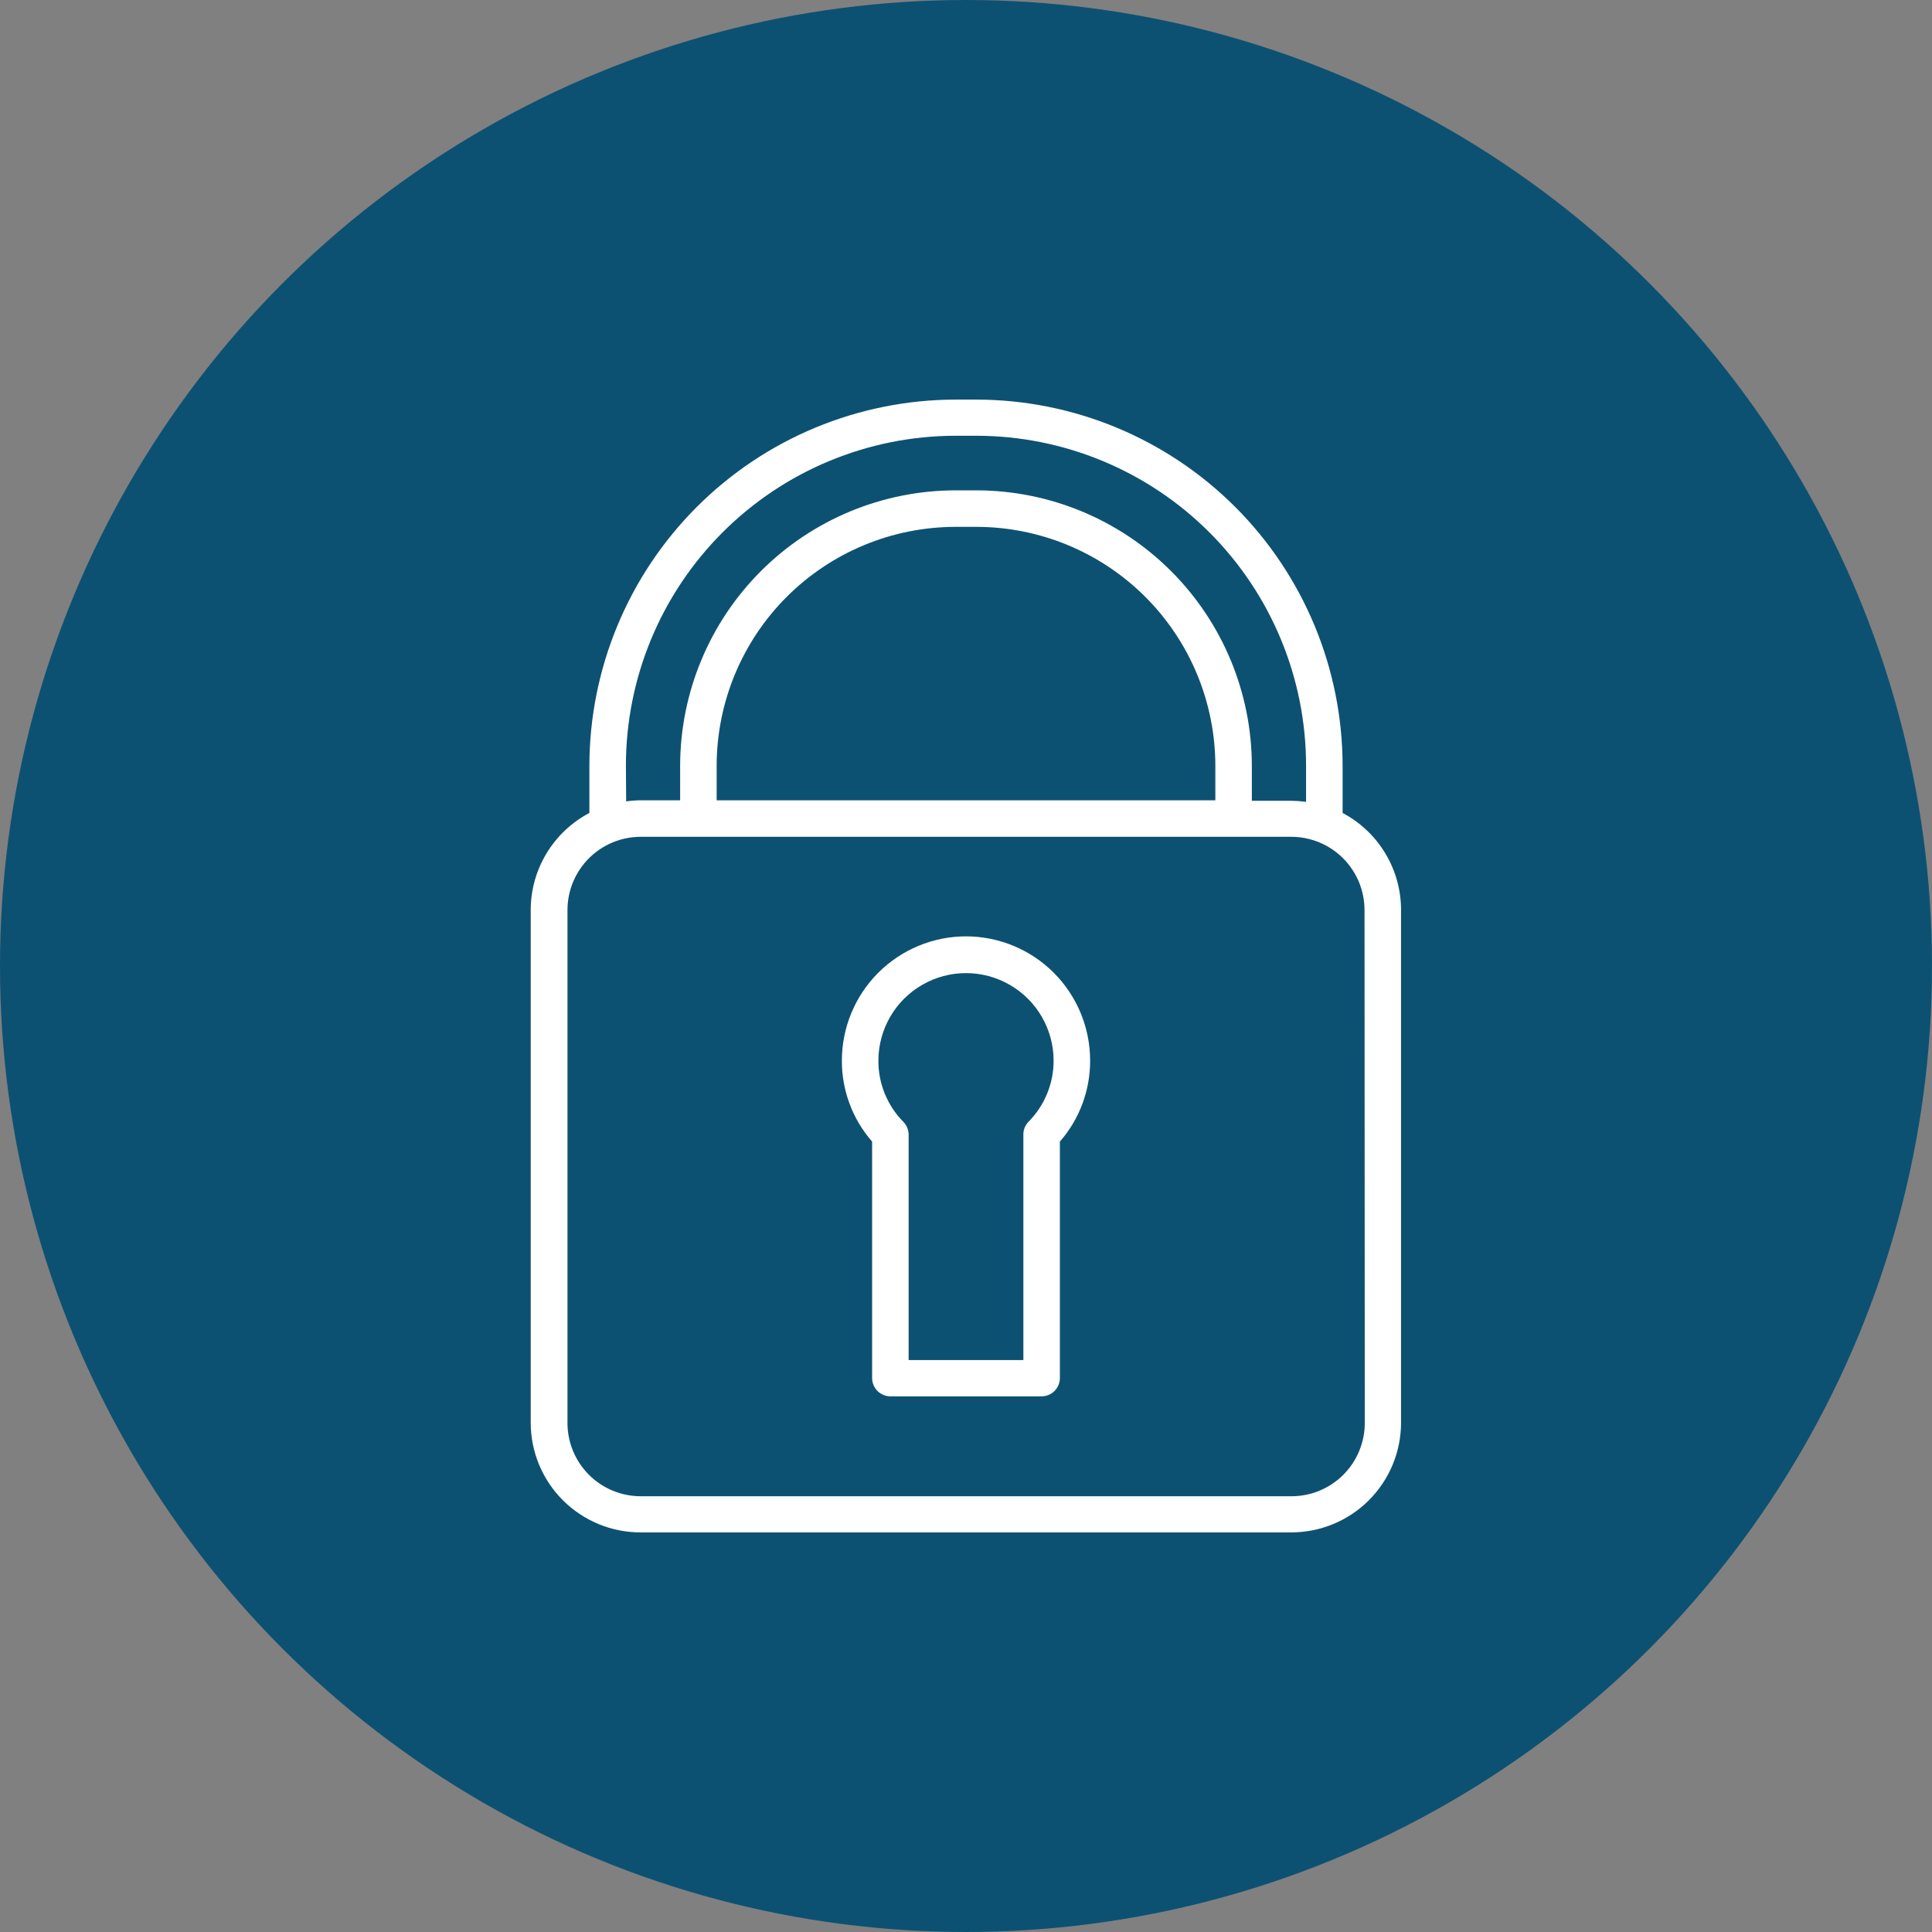 <svg width="101" height="101" viewBox="0 0 101 101" fill="none" xmlns="http://www.w3.org/2000/svg">
<rect x="0" y="0" width="101" height="101" fill="#808080" stroke="none"/>
<circle cx="50.5" cy="50.5" r="50.5" fill="#0D5172"/>
<path d="M70.188 42.499V40.029C70.181 34.955 68.162 30.091 64.574 26.503C60.986 22.915 56.122 20.897 51.048 20.89H49.952C44.878 20.897 40.013 22.915 36.426 26.503C32.838 30.091 30.819 34.955 30.812 40.029V42.499C29.888 42.985 29.114 43.714 28.573 44.608C28.032 45.502 27.746 46.526 27.744 47.57V74.377C27.746 75.899 28.352 77.358 29.43 78.433C30.507 79.508 31.968 80.112 33.49 80.11H67.51C69.03 80.108 70.487 79.504 71.562 78.429C72.637 77.354 73.241 75.897 73.243 74.377V47.57C73.243 46.527 72.958 45.504 72.42 44.61C71.881 43.717 71.109 42.987 70.187 42.499H70.188ZM32.721 40.029C32.721 35.458 34.536 31.073 37.767 27.839C40.998 24.605 45.38 22.785 49.952 22.78H51.048C55.619 22.785 60.002 24.605 63.233 27.839C66.463 31.073 68.278 35.458 68.278 40.029V41.919C68.028 41.885 67.775 41.866 67.522 41.863H65.443L65.443 40.029C65.438 36.213 63.92 32.554 61.221 29.856C58.523 27.157 54.864 25.639 51.048 25.634H49.951C46.135 25.639 42.477 27.157 39.778 29.856C37.08 32.554 35.561 36.213 35.556 40.029V41.837H33.49C33.237 41.84 32.984 41.859 32.734 41.894L32.721 40.029ZM63.535 40.029V41.837H37.465V40.029C37.469 36.719 38.785 33.544 41.126 31.203C43.467 28.863 46.641 27.546 49.952 27.543H51.048C54.359 27.546 57.533 28.863 59.874 31.203C62.215 33.544 63.532 36.719 63.535 40.029H63.535ZM71.347 74.377C71.35 75.396 70.947 76.375 70.227 77.096C69.507 77.817 68.529 78.222 67.51 78.22H33.49C32.476 78.218 31.505 77.815 30.788 77.098C30.071 76.381 29.668 75.409 29.666 74.396V47.57C29.668 46.557 30.071 45.585 30.788 44.868C31.505 44.151 32.476 43.748 33.49 43.746H67.51C68.524 43.748 69.495 44.151 70.212 44.868C70.929 45.585 71.332 46.557 71.334 47.57L71.347 74.377Z" fill="white"/>
<path d="M50.5 48.95C48.779 48.952 47.13 49.636 45.913 50.852C44.697 52.069 44.013 53.719 44.011 55.439C44.004 56.998 44.566 58.505 45.592 59.679V72.04C45.592 72.293 45.693 72.537 45.873 72.717C46.052 72.896 46.296 72.997 46.55 72.997H54.45C54.704 72.997 54.948 72.896 55.127 72.717C55.307 72.537 55.408 72.294 55.408 72.04V59.679C56.434 58.505 56.996 56.998 56.989 55.439C56.987 53.719 56.303 52.069 55.087 50.852C53.87 49.636 52.22 48.952 50.5 48.95H50.5ZM53.776 58.633C53.595 58.816 53.495 59.063 53.499 59.32V71.101H47.501V59.32C47.501 59.067 47.402 58.825 47.224 58.646C46.385 57.795 45.915 56.647 45.92 55.452C45.92 53.815 46.793 52.303 48.21 51.485C49.627 50.667 51.373 50.667 52.79 51.485C54.207 52.303 55.08 53.815 55.08 55.452C55.081 56.643 54.612 57.786 53.776 58.633H53.776Z" fill="white"/>
</svg>
